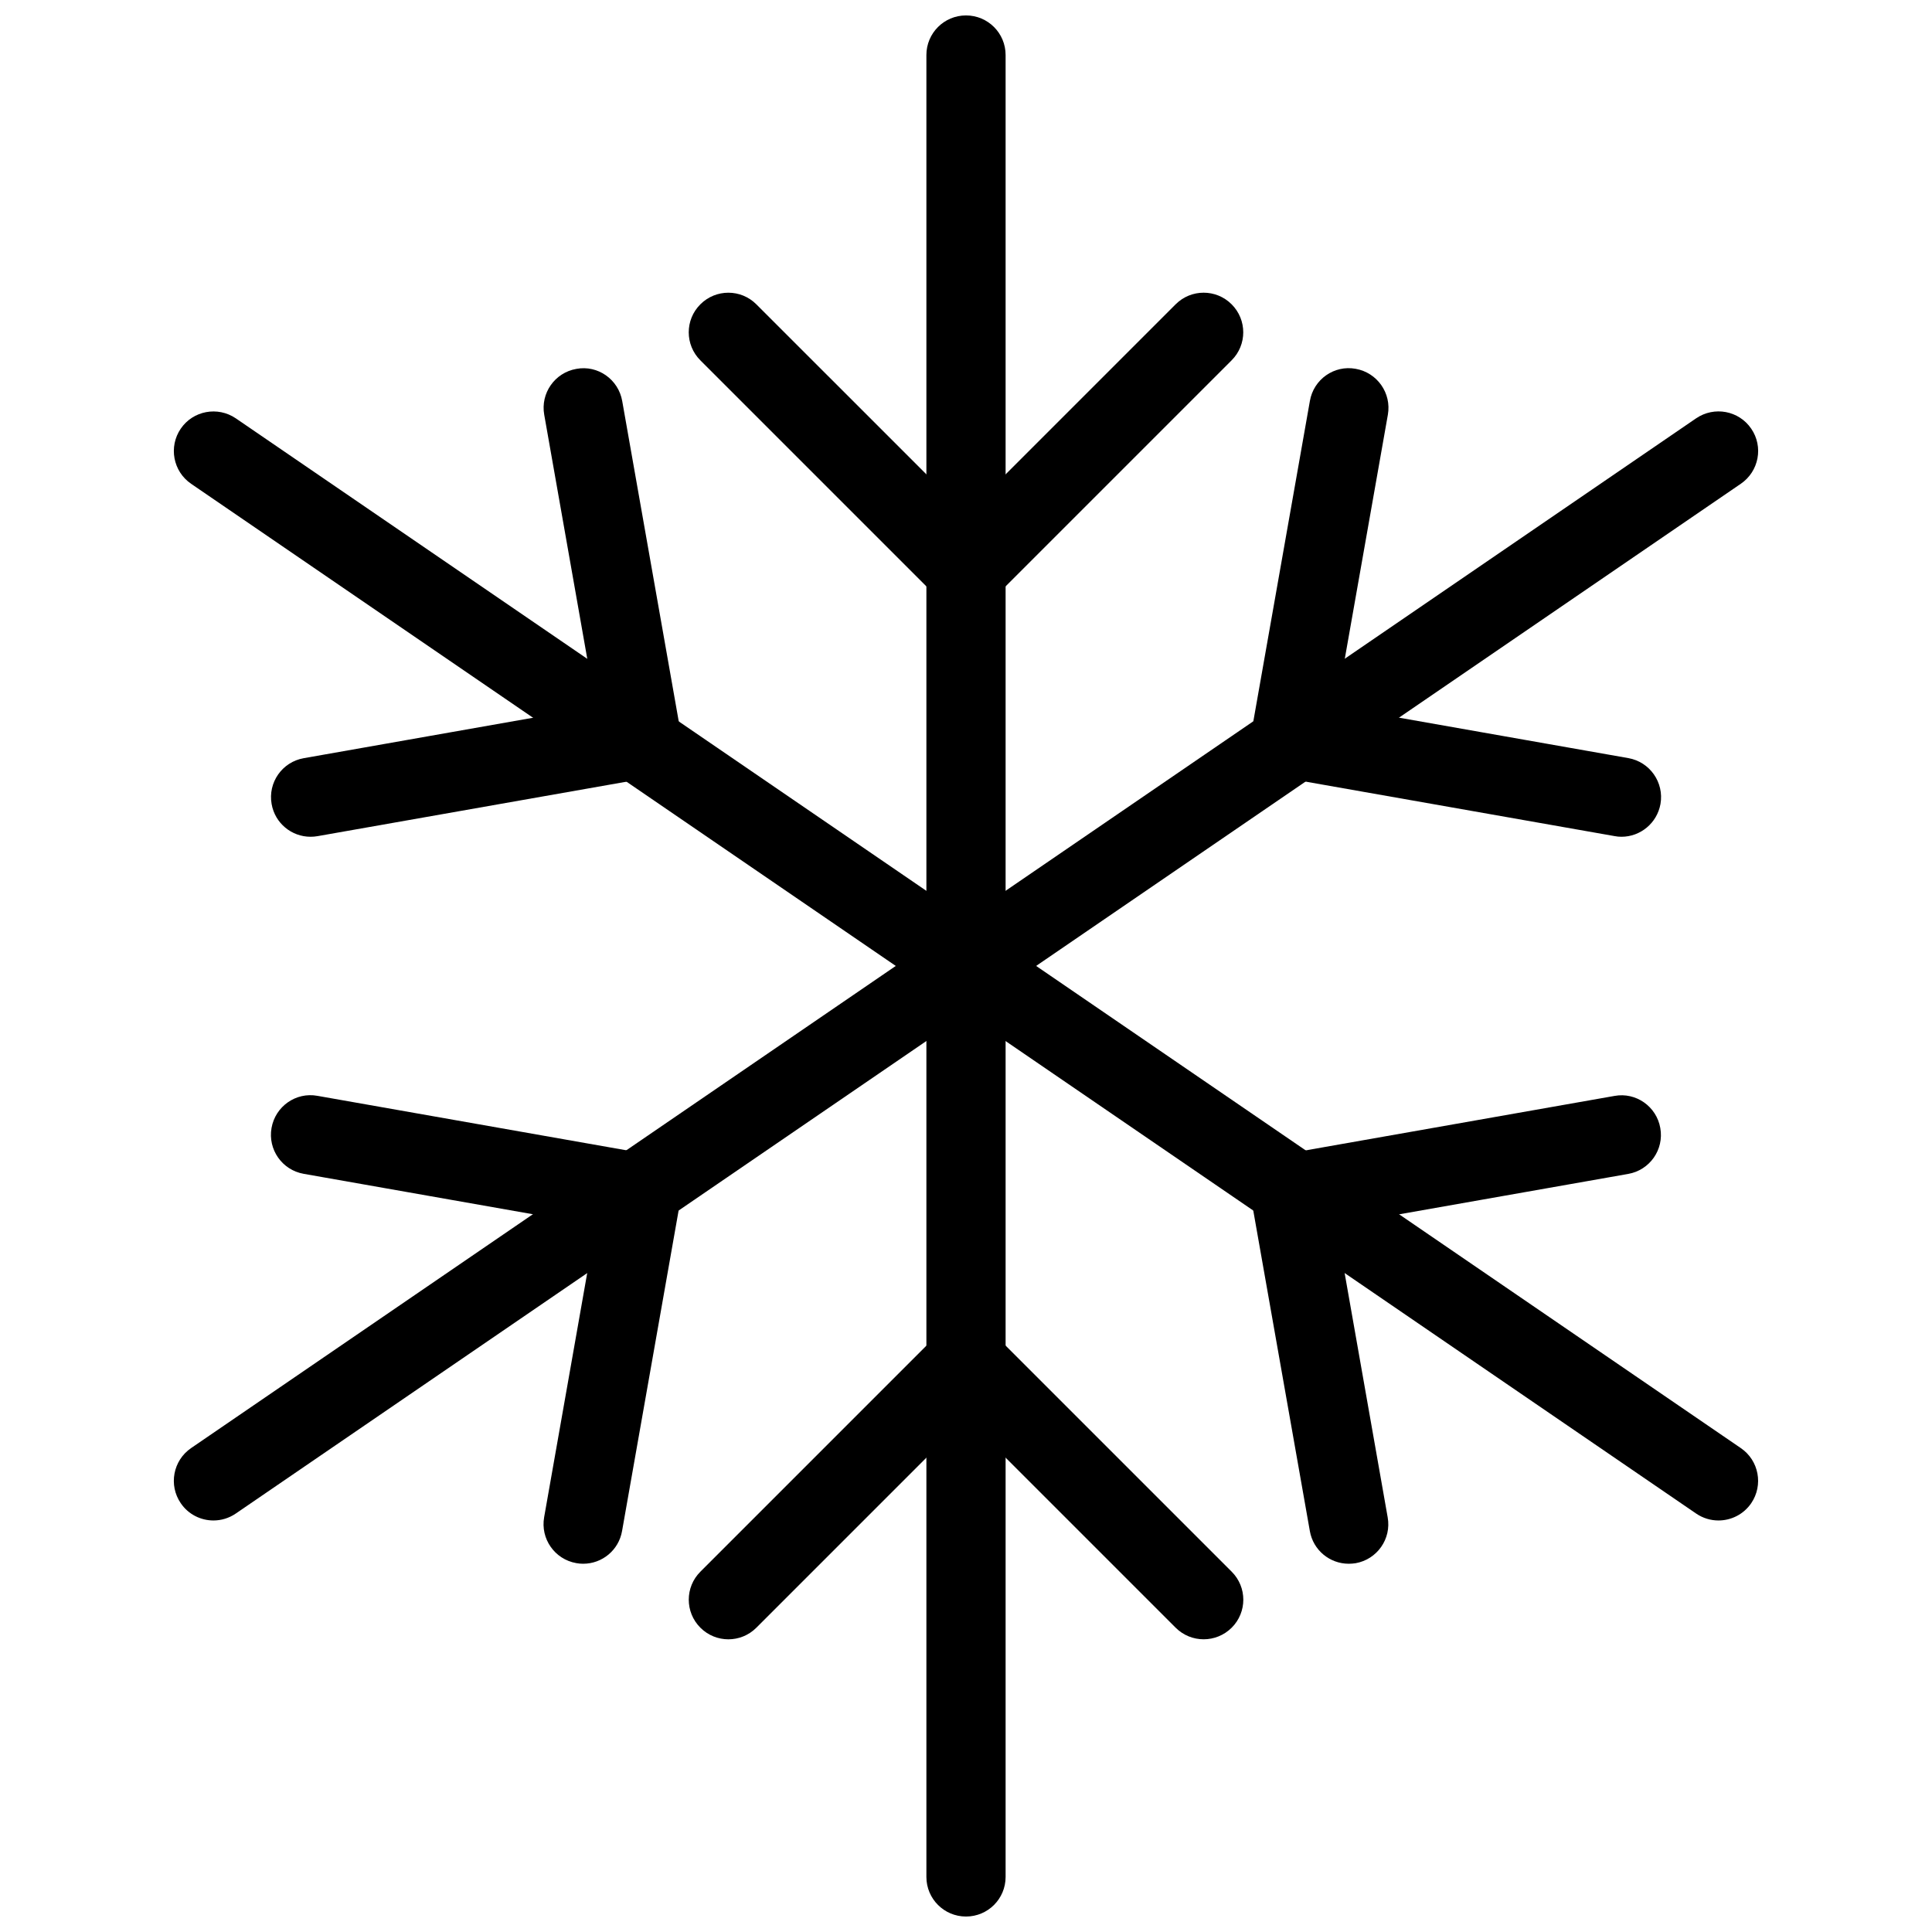 <?xml version="1.0" encoding="UTF-8"?>
<!-- Uploaded to: SVG Repo, www.svgrepo.com, Generator: SVG Repo Mixer Tools -->
<svg width="800px" height="800px" version="1.1" viewBox="144 144 512 512" xmlns="http://www.w3.org/2000/svg">
 <defs>
  <clipPath id="a">
   <path d="m389 148.09h22v503.81h-22z"/>
  </clipPath>
 </defs>
 <path d="m400 305.54c-2.688 0-5.375-1.027-7.422-3.074l-62.977-62.977c-4.106-4.106-4.106-10.738 0-14.84 4.106-4.106 10.738-4.106 14.84 0l55.559 55.551 55.555-55.555c4.106-4.106 10.738-4.106 14.84 0 4.106 4.106 4.106 10.738 0 14.84l-62.977 62.977c-2.047 2.047-4.742 3.078-7.418 3.078z"/>
 <path d="m462.98 578.43c-2.688 0-5.375-1.027-7.422-3.074l-55.555-55.555-55.555 55.555c-4.106 4.106-10.738 4.106-14.84 0-4.106-4.106-4.106-10.738 0-14.84l62.977-62.977c4.106-4.106 10.738-4.106 14.852 0l62.977 62.977c4.106 4.106 4.106 10.738 0 14.84-2.062 2.047-4.75 3.074-7.434 3.074z"/>
 <g clip-path="url(#a)">
  <path d="m400 651.9c-5.805 0-10.496-4.691-10.496-10.496v-482.82c0-5.805 4.691-10.496 10.496-10.496s10.496 4.691 10.496 10.496v482.82c0 5.805-4.691 10.496-10.496 10.496z"/>
 </g>
 <path d="m226.3 365.75c-5.008 0-9.426-3.578-10.316-8.668-1.02-5.711 2.801-11.156 8.512-12.156l77.375-13.645-13.645-77.367c-1.02-5.711 2.801-11.156 8.512-12.156 5.711-1.07 11.156 2.801 12.156 8.523l15.473 87.695c0.492 2.762-0.137 5.562-1.73 7.84-1.594 2.289-4.039 3.832-6.781 4.312l-87.703 15.461c-0.645 0.109-1.254 0.16-1.852 0.16z"/>
 <path d="m501.43 558.41c-5.008 0-9.426-3.578-10.309-8.668l-15.48-87.695c-0.492-2.75 0.148-5.562 1.723-7.84 1.594-2.289 4.039-3.832 6.781-4.312l87.695-15.461c5.699-1.059 11.168 2.801 12.156 8.512 1.027 5.711-2.793 11.156-8.512 12.156l-77.367 13.645 13.633 77.367c1.027 5.711-2.812 11.156-8.512 12.156-0.602 0.086-1.191 0.141-1.809 0.141z"/>
 <path d="m599.4 546.94c-2.027 0-4.106-0.598-5.91-1.836l-398.85-272.9c-4.785-3.285-6.004-9.812-2.738-14.602 3.266-4.785 9.793-5.992 14.59-2.738l398.85 272.9c4.797 3.285 6.004 9.812 2.75 14.602-2.047 2.981-5.332 4.574-8.691 4.574z"/>
 <path d="m298.55 558.41c-0.609 0-1.219-0.051-1.836-0.168-5.711-1.008-9.52-6.445-8.512-12.156l13.645-77.367-77.375-13.645c-5.711-1.008-9.52-6.445-8.512-12.156 1.008-5.711 6.445-9.551 12.156-8.512l87.703 15.461c2.738 0.484 5.176 2.027 6.781 4.312 1.594 2.277 2.227 5.09 1.73 7.84l-15.473 87.695c-0.883 5.113-5.293 8.695-10.309 8.695z"/>
 <path d="m573.7 365.75c-0.621 0-1.207-0.051-1.848-0.18l-87.695-15.461c-2.75-0.484-5.164-2.027-6.781-4.312-1.574-2.277-2.215-5.09-1.723-7.84l15.48-87.695c0.988-5.719 6.414-9.574 12.133-8.523 5.719 1.008 9.531 6.445 8.535 12.156l-13.656 77.367 77.387 13.645c5.699 1.008 9.508 6.445 8.512 12.156-0.922 5.109-5.348 8.688-10.344 8.688z"/>
 <path d="m200.57 546.94c-3.348 0-6.644-1.594-8.668-4.578-3.273-4.785-2.047-11.316 2.738-14.602l398.85-272.9c4.816-3.273 11.336-2.047 14.602 2.738 3.285 4.785 2.047 11.316-2.75 14.602l-398.85 272.9c-1.809 1.242-3.887 1.84-5.922 1.84z"/>
</svg>